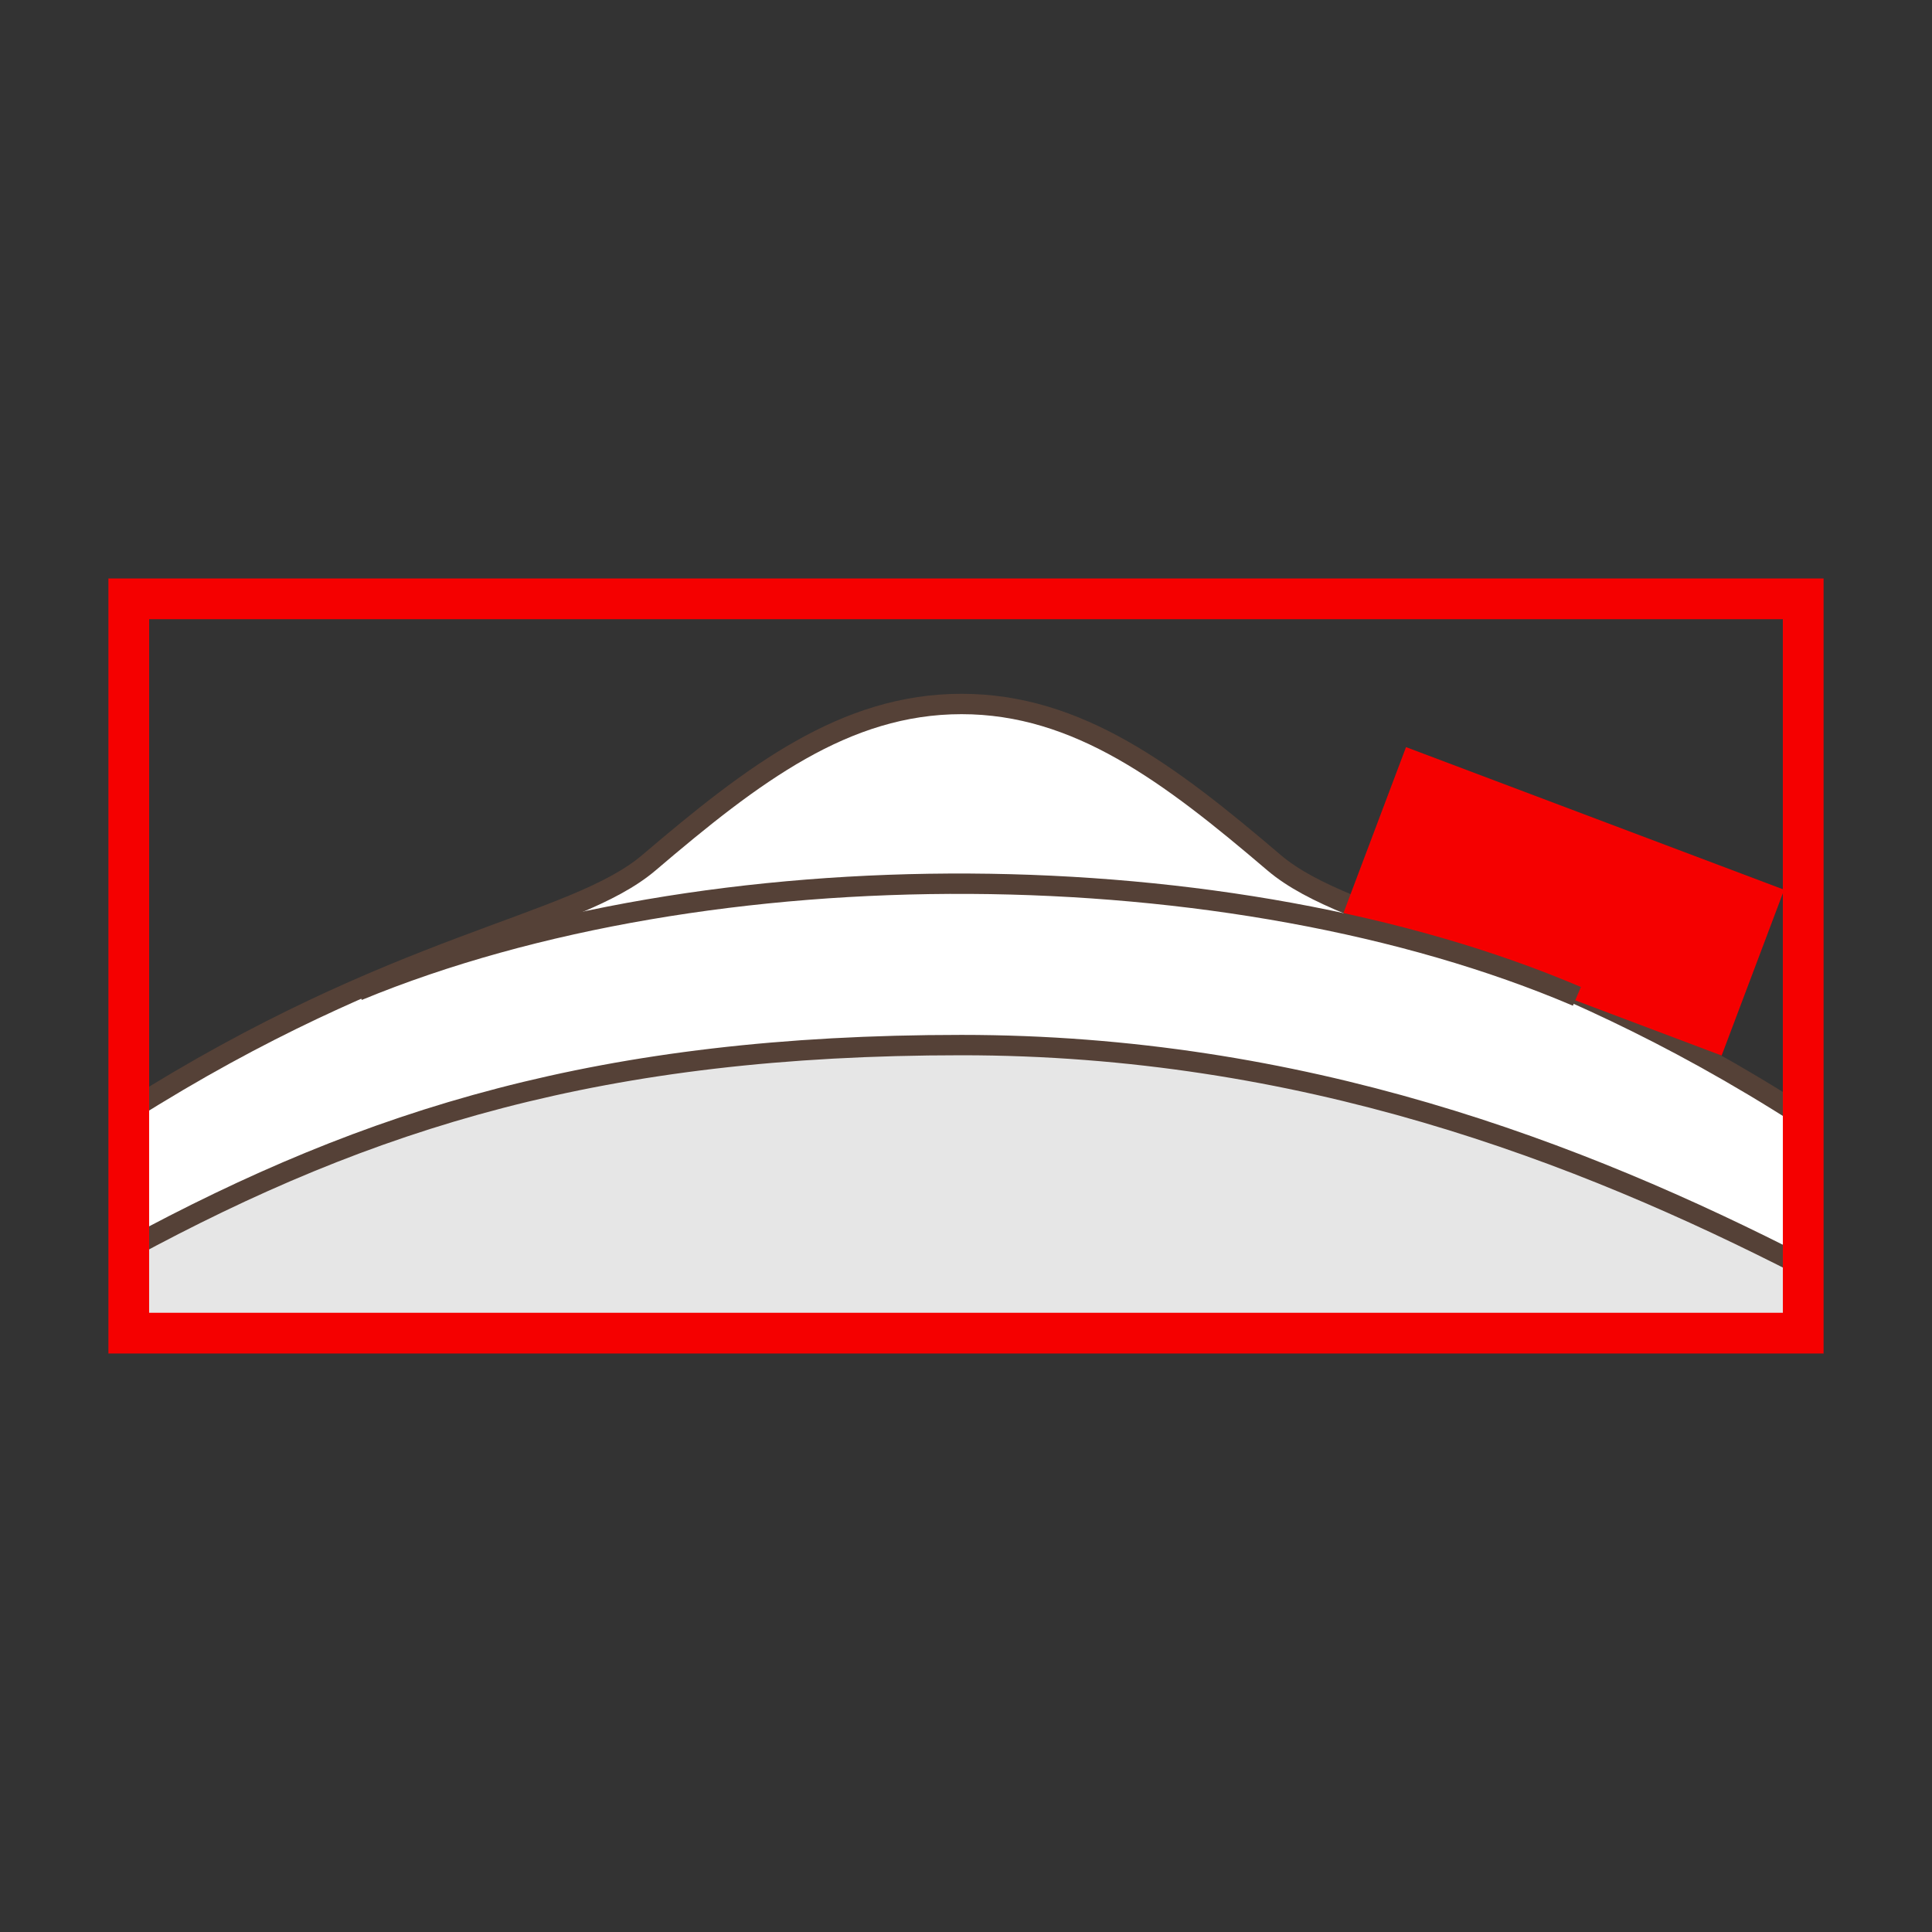 <?xml version="1.0" encoding="utf-8"?>
<!-- Generator: Adobe Illustrator 15.0.0, SVG Export Plug-In . SVG Version: 6.00 Build 0)  -->
<!DOCTYPE svg PUBLIC "-//W3C//DTD SVG 1.1//EN" "http://www.w3.org/Graphics/SVG/1.1/DTD/svg11.dtd">
<svg version="1.1" xmlns="http://www.w3.org/2000/svg" xmlns:xlink="http://www.w3.org/1999/xlink" x="0px" y="0px" width="100px"
	 height="100px" viewBox="0 0 100 100" enable-background="new 0 0 100 100" xml:space="preserve">
<rect x="0" y="0" width="100" height="100" fill="#333333" stroke="none"/>
<g id="Ebene_1">
</g>
<g id="Außenrand">
	<rect fill="none" width="100" height="100"/>
	<g>
		
			<path fill-rule="evenodd" clip-rule="evenodd" fill="#FFFFFF" stroke="#554137" stroke-width="1.054" stroke-miterlimit="2.414" d="
			M6.666,57.52c13.942-8.828,23.003-9.532,26.927-12.871c5.389-4.593,10.142-8.211,16.175-8.211c6.029,0,10.785,3.618,16.172,8.211
			c3.967,3.375,13.194,4.043,27.395,13.157v11.198H6.666V57.52L6.666,57.52z"/>
		<path fill-rule="evenodd" clip-rule="evenodd" fill="#E6E6E6" d="M6.666,65.234c4.465-2.722,11.3-6.582,19.703-8.728
			c10.522-2.687,19.926-2.687,29.33-2.24c9.405,0.448,23.286,4.703,26.422,6.046c2.399,1.029,8.08,3.896,11.213,5.385v3.304H6.666
			V65.234L6.666,65.234z"/>
		
			<rect x="76.35" y="36.239" transform="matrix(0.353 -0.936 0.936 0.353 8.667 105.925)" fill-rule="evenodd" clip-rule="evenodd" fill="#F50000" width="9.17" height="20.912"/>
		
			<path fill-rule="evenodd" clip-rule="evenodd" fill="none" stroke="#554137" stroke-width="1.054" stroke-miterlimit="2.414" d="
			M93.334,65.553c-11.615-5.961-25.976-11.46-43.566-11.46c-18.612,0-30.668,3.808-43.102,10.541v4.37h86.668V65.553L93.334,65.553z
			"/>
		
			<path fill-rule="evenodd" clip-rule="evenodd" fill="none" stroke="#554137" stroke-width="1.054" stroke-miterlimit="2.414" d="
			M18.526,51.269c18.215-7.518,45.217-7.323,63.094,0.302"/>
		
			<rect x="6.666" y="30.996" fill="none" stroke="#F50000" stroke-width="2.108" stroke-miterlimit="2.414" width="86.668" height="38.007"/>
	</g>
</g>
</svg>
